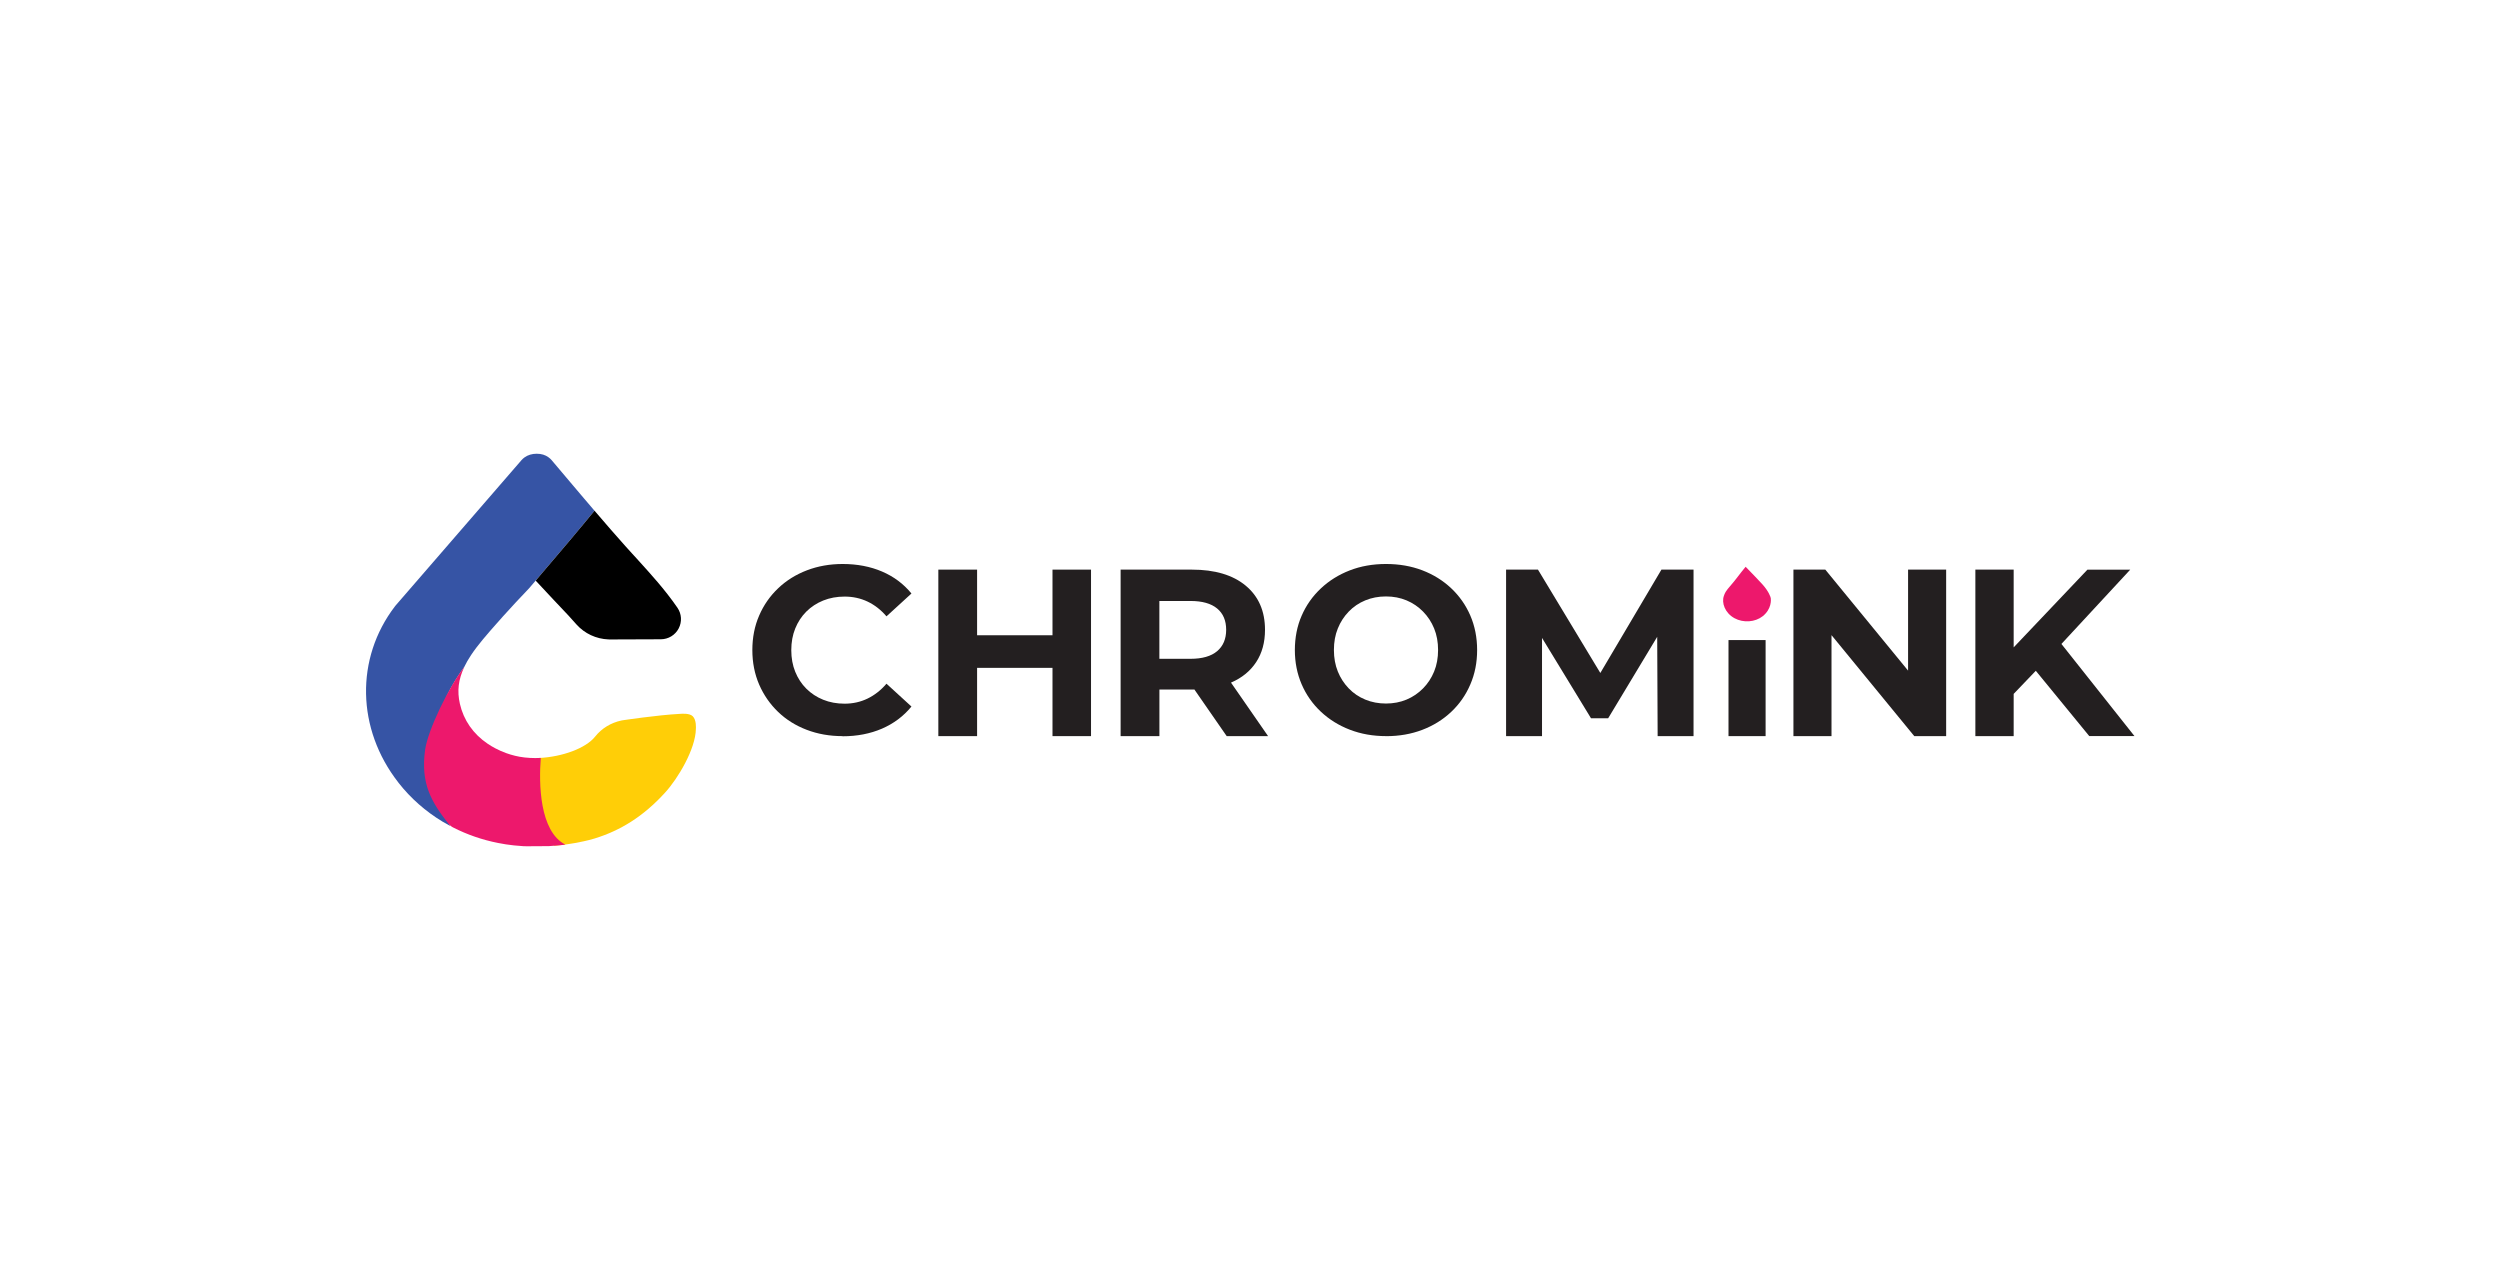 <svg id="Layer_1" data-name="Layer 1" xmlns="http://www.w3.org/2000/svg" viewBox="0 0 665.75 342.33">
  <defs>
    <style>
      .cls-1 {
        fill: #3654a5;
      }

      .cls-2 {
        fill: #231f20;
      }

      .cls-3 {
        fill: #ed186c;
      }

      .cls-4 {
        fill: #ffce07;
      }
    </style>
  </defs>
  <g>
    <path class="cls-1" d="M158.31,136c-3.54,4.37-9.23,11.08-15.39,18.29-.69.81-1.37,1.6-2.02,2.37-2.32,2.43-4.66,4.92-6.92,7.44l-.23.26c-.19.21-.39.43-.57.65-.07.08-.13.15-.21.23-.14.15-.28.32-.42.48-.01.01-.21.23-.21.23-2.57,2.91-5,5.66-6.87,8.46-.73,1.1-1.35,2.16-1.83,3.18-3.83,5.36-5.96,9.71-7.07,14.97-1.37,6.53-.68,19.23,3.3,27.38-.68-.36-1.35-.74-2.02-1.14-4.52-2.73-8.45-6.19-11.68-10.29-.04-.05-.08-.11-.12-.17-11.09-14.21-11.46-33.01-.9-46.84.06-.08.12-.15.18-.23l33.55-38.74c.24-.27.51-.52.81-.73.89-.64,1.98-.97,3.23-.97s2.28.31,3.15.95c.31.22.59.48.84.77,1.84,2.18,3.68,4.35,5.52,6.53l3.16,3.73c.35.42.71.83,1.07,1.25.56.66,1.11,1.3,1.64,1.93Z"></path>
    <path d="M142.93,154.29c6.16-7.21,11.84-13.92,15.39-18.29,3.04,3.56,5.7,6.62,8.29,9.51.56.63,1.13,1.26,1.71,1.89l1.13,1.23c1.09,1.19,2.18,2.4,3.26,3.62.74.83,1.55,1.75,2.39,2.74,1.73,2.03,3.6,4.38,5.3,6.85,1.13,1.65,1.25,3.76.33,5.52-.93,1.77-2.74,2.87-4.74,2.88l-13.48.05c-.16,0-.32,0-.48-.01-3.28-.13-6.34-1.56-8.51-3.98-.83-.92-1.65-1.84-2.13-2.37-1.33-1.43-2.68-2.84-4.02-4.26-1.53-1.6-3.17-3.37-4.71-5.04"></path>
    <path class="cls-4" d="M177.12,211.06c-5.8,6.38-11.93,10.13-18.81,12.24-1.85.57-4.06.99-5.21,1.2-1.59.28-3.43.57-5.48.71-3.67-7-4.61-16.58-4.05-23.36,6.19-.31,12.45-2.58,14.93-5.72,1.71-2.15,4.18-3.67,6.98-4.26.09-.02.17-.03.26-.05,0,0,9.25-1.4,15.3-1.72.54-.03,2.6-.23,3.46.66.98,1.01.82,3.08.81,3.35-.09,5.34-4.71,13.13-8.19,16.95Z"></path>
    <path class="cls-3" d="M150.52,224.92c-.44.11-3.62.37-4.33.4h-.16c-.86.02-1.68,0-2.54.02h-.07c-.09,0-.21,0-.39,0-.07,0-.13,0-.19,0-.15,0-.29,0-.44,0-.29,0-.57,0-.87.01-.36,0-.73.01-1.09.01-.34,0-.68,0-1.02-.02-.77-.04-1.6-.11-2.54-.21-1.44-.15-2.87-.37-4.25-.65-4.21-.83-8.22-2.22-11.97-4.13-.51-.26-.95-.64-1.31-1.09-4.46-5.7-7.37-10.59-6.15-19.54.72-5.32,6.45-17.07,10.46-22.13-1.61,3.36-1.96,6.44-1.19,9.83.99,4.36,3.55,8.04,7.39,10.63.67.45,1.33.85,2.02,1.21.9.48,1.88.91,2.91,1.29.76.27,1.56.52,2.36.71,1.59.4,3.46.61,5.42.61.49,0,.97-.01,1.45-.04-.55,6.78-.35,19.55,6.52,23.08Z"></path>
  </g>
  <g>
    <path class="cls-2" d="M224.36,196.03c-3.42,0-6.6-.56-9.53-1.68-2.94-1.12-5.48-2.71-7.63-4.78-2.15-2.07-3.83-4.5-5.04-7.28-1.2-2.79-1.81-5.85-1.81-9.18s.6-6.4,1.81-9.18c1.2-2.79,2.89-5.21,5.07-7.28,2.17-2.07,4.73-3.66,7.66-4.78,2.93-1.12,6.11-1.68,9.53-1.68,3.84,0,7.33.67,10.45,2,3.12,1.33,5.74,3.28,7.85,5.86l-6.65,6.08c-1.48-1.73-3.16-3.04-5.04-3.93-1.88-.89-3.92-1.33-6.11-1.33-2.07,0-3.97.35-5.7,1.05-1.73.7-3.23,1.68-4.5,2.95-1.27,1.27-2.25,2.77-2.95,4.5-.7,1.73-1.05,3.65-1.05,5.76s.35,4.03,1.05,5.76c.7,1.73,1.68,3.23,2.95,4.5s2.77,2.25,4.5,2.95c1.73.7,3.63,1.05,5.7,1.05,2.2,0,4.23-.45,6.11-1.36,1.88-.91,3.56-2.23,5.04-3.96l6.65,6.08c-2.11,2.58-4.73,4.54-7.85,5.89-3.13,1.35-6.63,2.03-10.51,2.03Z"></path>
    <path class="cls-2" d="M249.88,196.03v-44.34h10.32v44.34h-10.32ZM259.38,177.85v-8.68h21.66v8.68h-21.66ZM280.28,196.03v-44.34h10.26v44.34h-10.26Z"></path>
    <path class="cls-2" d="M298.42,196.03v-44.34h18.94c6.17,0,10.96,1.43,14.38,4.28,3.42,2.85,5.13,6.77,5.13,11.75,0,3.34-.78,6.2-2.34,8.58-1.56,2.39-3.78,4.2-6.65,5.45-2.87,1.25-6.29,1.87-10.26,1.87h-13.56l4.69-4.43v16.85h-10.33ZM308.74,180.32l-4.69-4.88h12.98c3.12,0,5.49-.68,7.09-2.03,1.6-1.35,2.41-3.25,2.41-5.7s-.8-4.34-2.41-5.67c-1.61-1.33-3.97-2-7.09-2h-12.98l4.69-4.88v25.15ZM326.67,196.03l-11.15-16.09h11.02l11.15,16.09h-11.02Z"></path>
    <path class="cls-2" d="M369.15,196.03c-3.51,0-6.74-.57-9.69-1.71-2.96-1.14-5.53-2.74-7.73-4.81-2.2-2.07-3.9-4.5-5.1-7.28-1.2-2.79-1.81-5.83-1.81-9.12s.6-6.39,1.81-9.15c1.2-2.77,2.9-5.18,5.1-7.25,2.2-2.07,4.76-3.67,7.7-4.81,2.93-1.14,6.15-1.71,9.66-1.71s6.72.56,9.66,1.68c2.93,1.12,5.5,2.71,7.7,4.78,2.2,2.07,3.9,4.5,5.1,7.28s1.81,5.85,1.81,9.18-.6,6.35-1.81,9.15c-1.2,2.81-2.9,5.25-5.1,7.32-2.2,2.07-4.76,3.66-7.7,4.78-2.94,1.12-6.13,1.68-9.6,1.68ZM369.08,187.35c1.98,0,3.81-.35,5.48-1.05,1.67-.7,3.13-1.69,4.4-2.98,1.27-1.29,2.25-2.79,2.95-4.5s1.05-3.62,1.05-5.73-.35-4.02-1.05-5.73c-.7-1.71-1.68-3.21-2.95-4.5-1.27-1.29-2.73-2.28-4.4-2.98-1.67-.7-3.49-1.05-5.48-1.05s-3.82.35-5.51,1.05c-1.69.7-3.16,1.69-4.4,2.98-1.25,1.29-2.22,2.79-2.91,4.5-.7,1.71-1.04,3.62-1.04,5.73s.35,4.02,1.04,5.73,1.67,3.21,2.91,4.5c1.24,1.29,2.71,2.28,4.4,2.98,1.69.7,3.53,1.05,5.51,1.05Z"></path>
    <path class="cls-2" d="M401.07,196.03v-44.34h8.49l18.88,31.29h-4.5l18.5-31.29h8.55v44.34h-9.56l-.13-29.58h1.9l-14.95,24.83h-4.56l-15.14-24.83h2.09v29.58h-9.56Z"></path>
    <path class="cls-2" d="M477.59,196.03v-44.34h8.49l26.16,31.92h-4.12v-31.92h10.14v44.34h-8.49l-26.16-31.92h4.12v31.92h-10.14Z"></path>
    <path class="cls-2" d="M526.04,196.03v-44.34h10.2v44.34h-10.2ZM535.17,185.9l-.51-11.84,21.22-22.36h11.4l-19.07,20.59-5.83,6.08-7.22,7.54ZM556.38,196.03l-15.77-19.26,6.71-7.35,21.09,26.6h-12.03Z"></path>
    <g>
      <path class="cls-2" d="M460.3,196.03v-25.58h9.88v25.58h-9.88Z"></path>
      <path class="cls-3" d="M464.86,150.93c-1.67,2.02-2.64,3.45-3.78,4.74-1.69,1.93-1.72,2.23-2.01,3.01-.66,1.81.25,4.53,2.81,5.94,2.4,1.32,5.53,1.05,7.51-.51,2.42-1.91,2.24-4.42,2.17-4.82-.06-.33-.53-1.76-2.15-3.59-.88-.99-2.87-3.04-4.56-4.78Z"></path>
    </g>
  </g>
</svg>